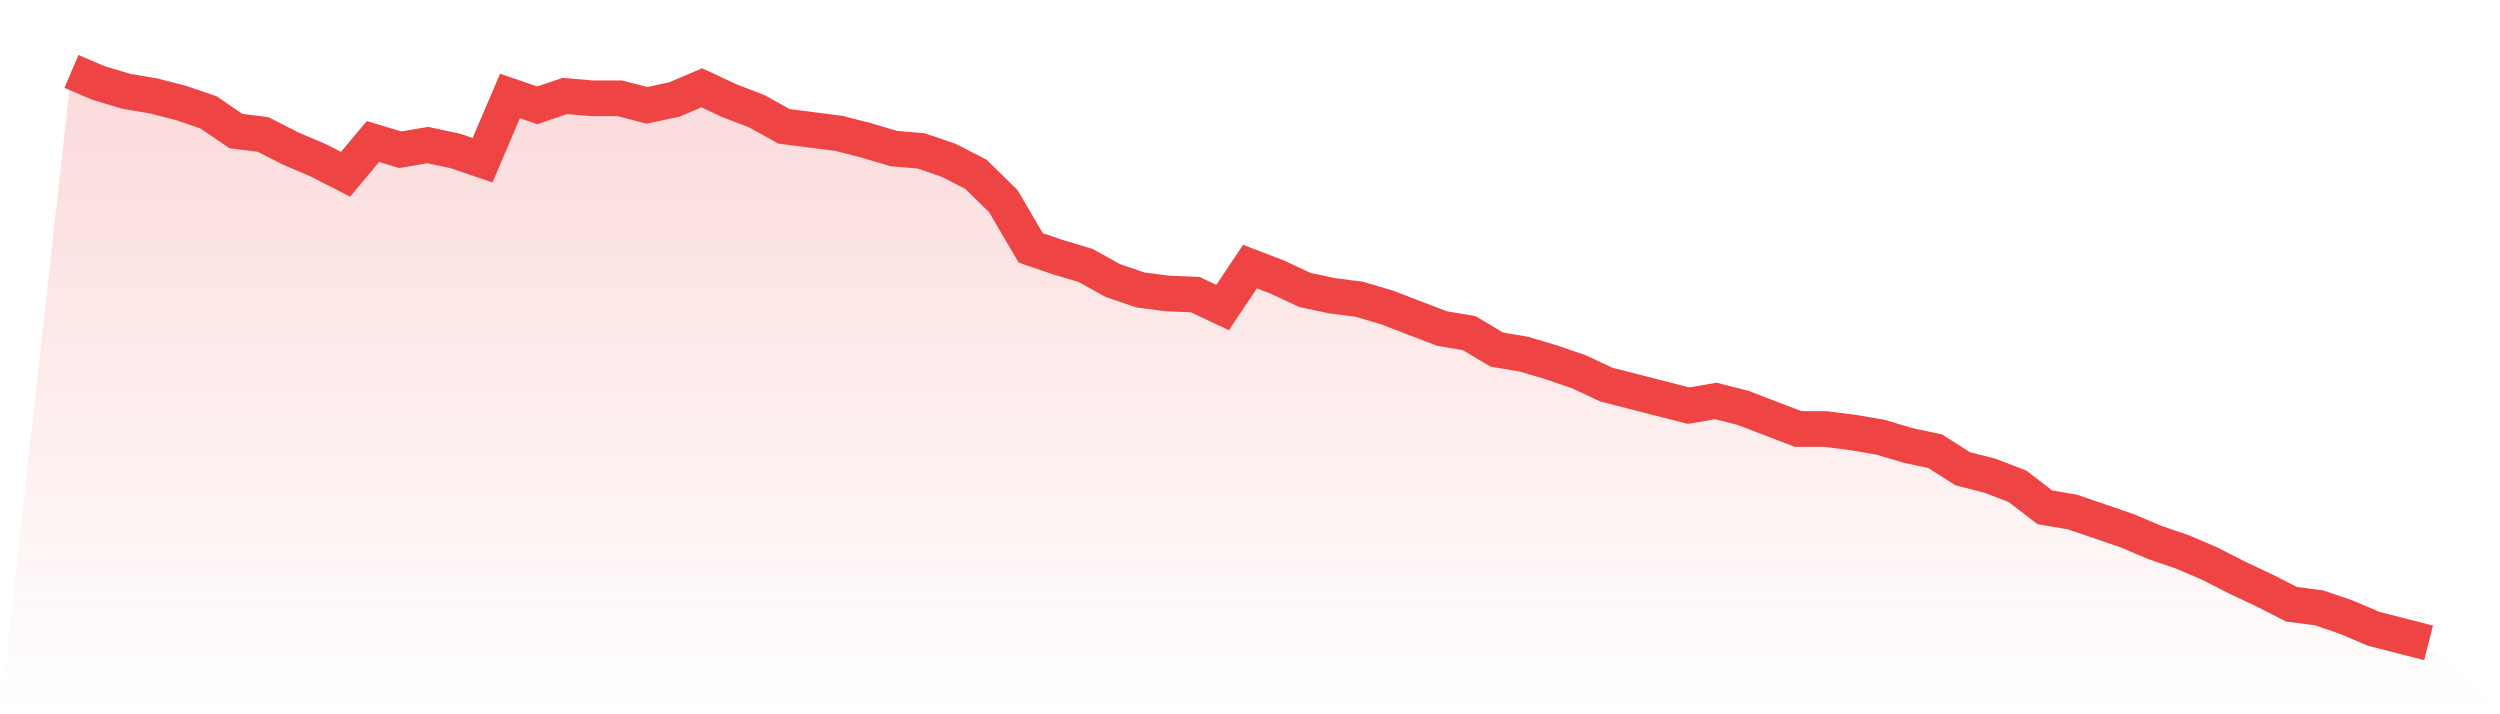 <svg viewBox="0 0 140 40" xmlns="http://www.w3.org/2000/svg">
<defs>
<linearGradient id="gradient" x1="0" x2="0" y1="0" y2="1">
<stop offset="0%" stop-color="#ef4444" stop-opacity="0.2"/>
<stop offset="100%" stop-color="#ef4444" stop-opacity="0"/>
</linearGradient>
</defs>
<path d="M4,4 L4,4 L5.535,4.654 L7.07,5.112 L8.605,5.374 L10.14,5.767 L11.674,6.29 L13.209,7.337 L14.744,7.534 L16.279,8.319 L17.814,8.973 L19.349,9.759 L20.884,7.926 L22.419,8.384 L23.953,8.123 L25.488,8.45 L27.023,8.973 L28.558,5.374 L30.093,5.898 L31.628,5.374 L33.163,5.505 L34.698,5.505 L36.233,5.898 L37.767,5.571 L39.302,4.916 L40.837,5.636 L42.372,6.225 L43.907,7.076 L45.442,7.272 L46.977,7.468 L48.512,7.861 L50.047,8.319 L51.581,8.45 L53.116,8.973 L54.651,9.759 L56.186,11.264 L57.721,13.881 L59.256,14.405 L60.791,14.863 L62.326,15.714 L63.86,16.237 L65.395,16.434 L66.93,16.499 L68.465,17.219 L70,14.928 L71.535,15.517 L73.07,16.237 L74.605,16.564 L76.14,16.761 L77.674,17.219 L79.209,17.808 L80.744,18.397 L82.279,18.658 L83.814,19.575 L85.349,19.836 L86.884,20.294 L88.419,20.818 L89.953,21.538 L91.488,21.93 L93.023,22.323 L94.558,22.716 L96.093,22.454 L97.628,22.847 L99.163,23.436 L100.698,24.025 L102.233,24.025 L103.767,24.221 L105.302,24.483 L106.837,24.941 L108.372,25.268 L109.907,26.249 L111.442,26.642 L112.977,27.231 L114.512,28.409 L116.047,28.671 L117.581,29.194 L119.116,29.718 L120.651,30.372 L122.186,30.896 L123.721,31.55 L125.256,32.335 L126.791,33.055 L128.326,33.84 L129.86,34.037 L131.395,34.56 L132.93,35.215 L134.465,35.607 L136,36 L140,40 L0,40 z" fill="url(#gradient)"/>
<path d="M4,4 L4,4 L5.535,4.654 L7.07,5.112 L8.605,5.374 L10.14,5.767 L11.674,6.29 L13.209,7.337 L14.744,7.534 L16.279,8.319 L17.814,8.973 L19.349,9.759 L20.884,7.926 L22.419,8.384 L23.953,8.123 L25.488,8.45 L27.023,8.973 L28.558,5.374 L30.093,5.898 L31.628,5.374 L33.163,5.505 L34.698,5.505 L36.233,5.898 L37.767,5.571 L39.302,4.916 L40.837,5.636 L42.372,6.225 L43.907,7.076 L45.442,7.272 L46.977,7.468 L48.512,7.861 L50.047,8.319 L51.581,8.45 L53.116,8.973 L54.651,9.759 L56.186,11.264 L57.721,13.881 L59.256,14.405 L60.791,14.863 L62.326,15.714 L63.86,16.237 L65.395,16.434 L66.93,16.499 L68.465,17.219 L70,14.928 L71.535,15.517 L73.07,16.237 L74.605,16.564 L76.14,16.761 L77.674,17.219 L79.209,17.808 L80.744,18.397 L82.279,18.658 L83.814,19.575 L85.349,19.836 L86.884,20.294 L88.419,20.818 L89.953,21.538 L91.488,21.93 L93.023,22.323 L94.558,22.716 L96.093,22.454 L97.628,22.847 L99.163,23.436 L100.698,24.025 L102.233,24.025 L103.767,24.221 L105.302,24.483 L106.837,24.941 L108.372,25.268 L109.907,26.249 L111.442,26.642 L112.977,27.231 L114.512,28.409 L116.047,28.671 L117.581,29.194 L119.116,29.718 L120.651,30.372 L122.186,30.896 L123.721,31.55 L125.256,32.335 L126.791,33.055 L128.326,33.84 L129.86,34.037 L131.395,34.56 L132.93,35.215 L134.465,35.607 L136,36" fill="none" stroke="#ef4444" stroke-width="2"/>
</svg>